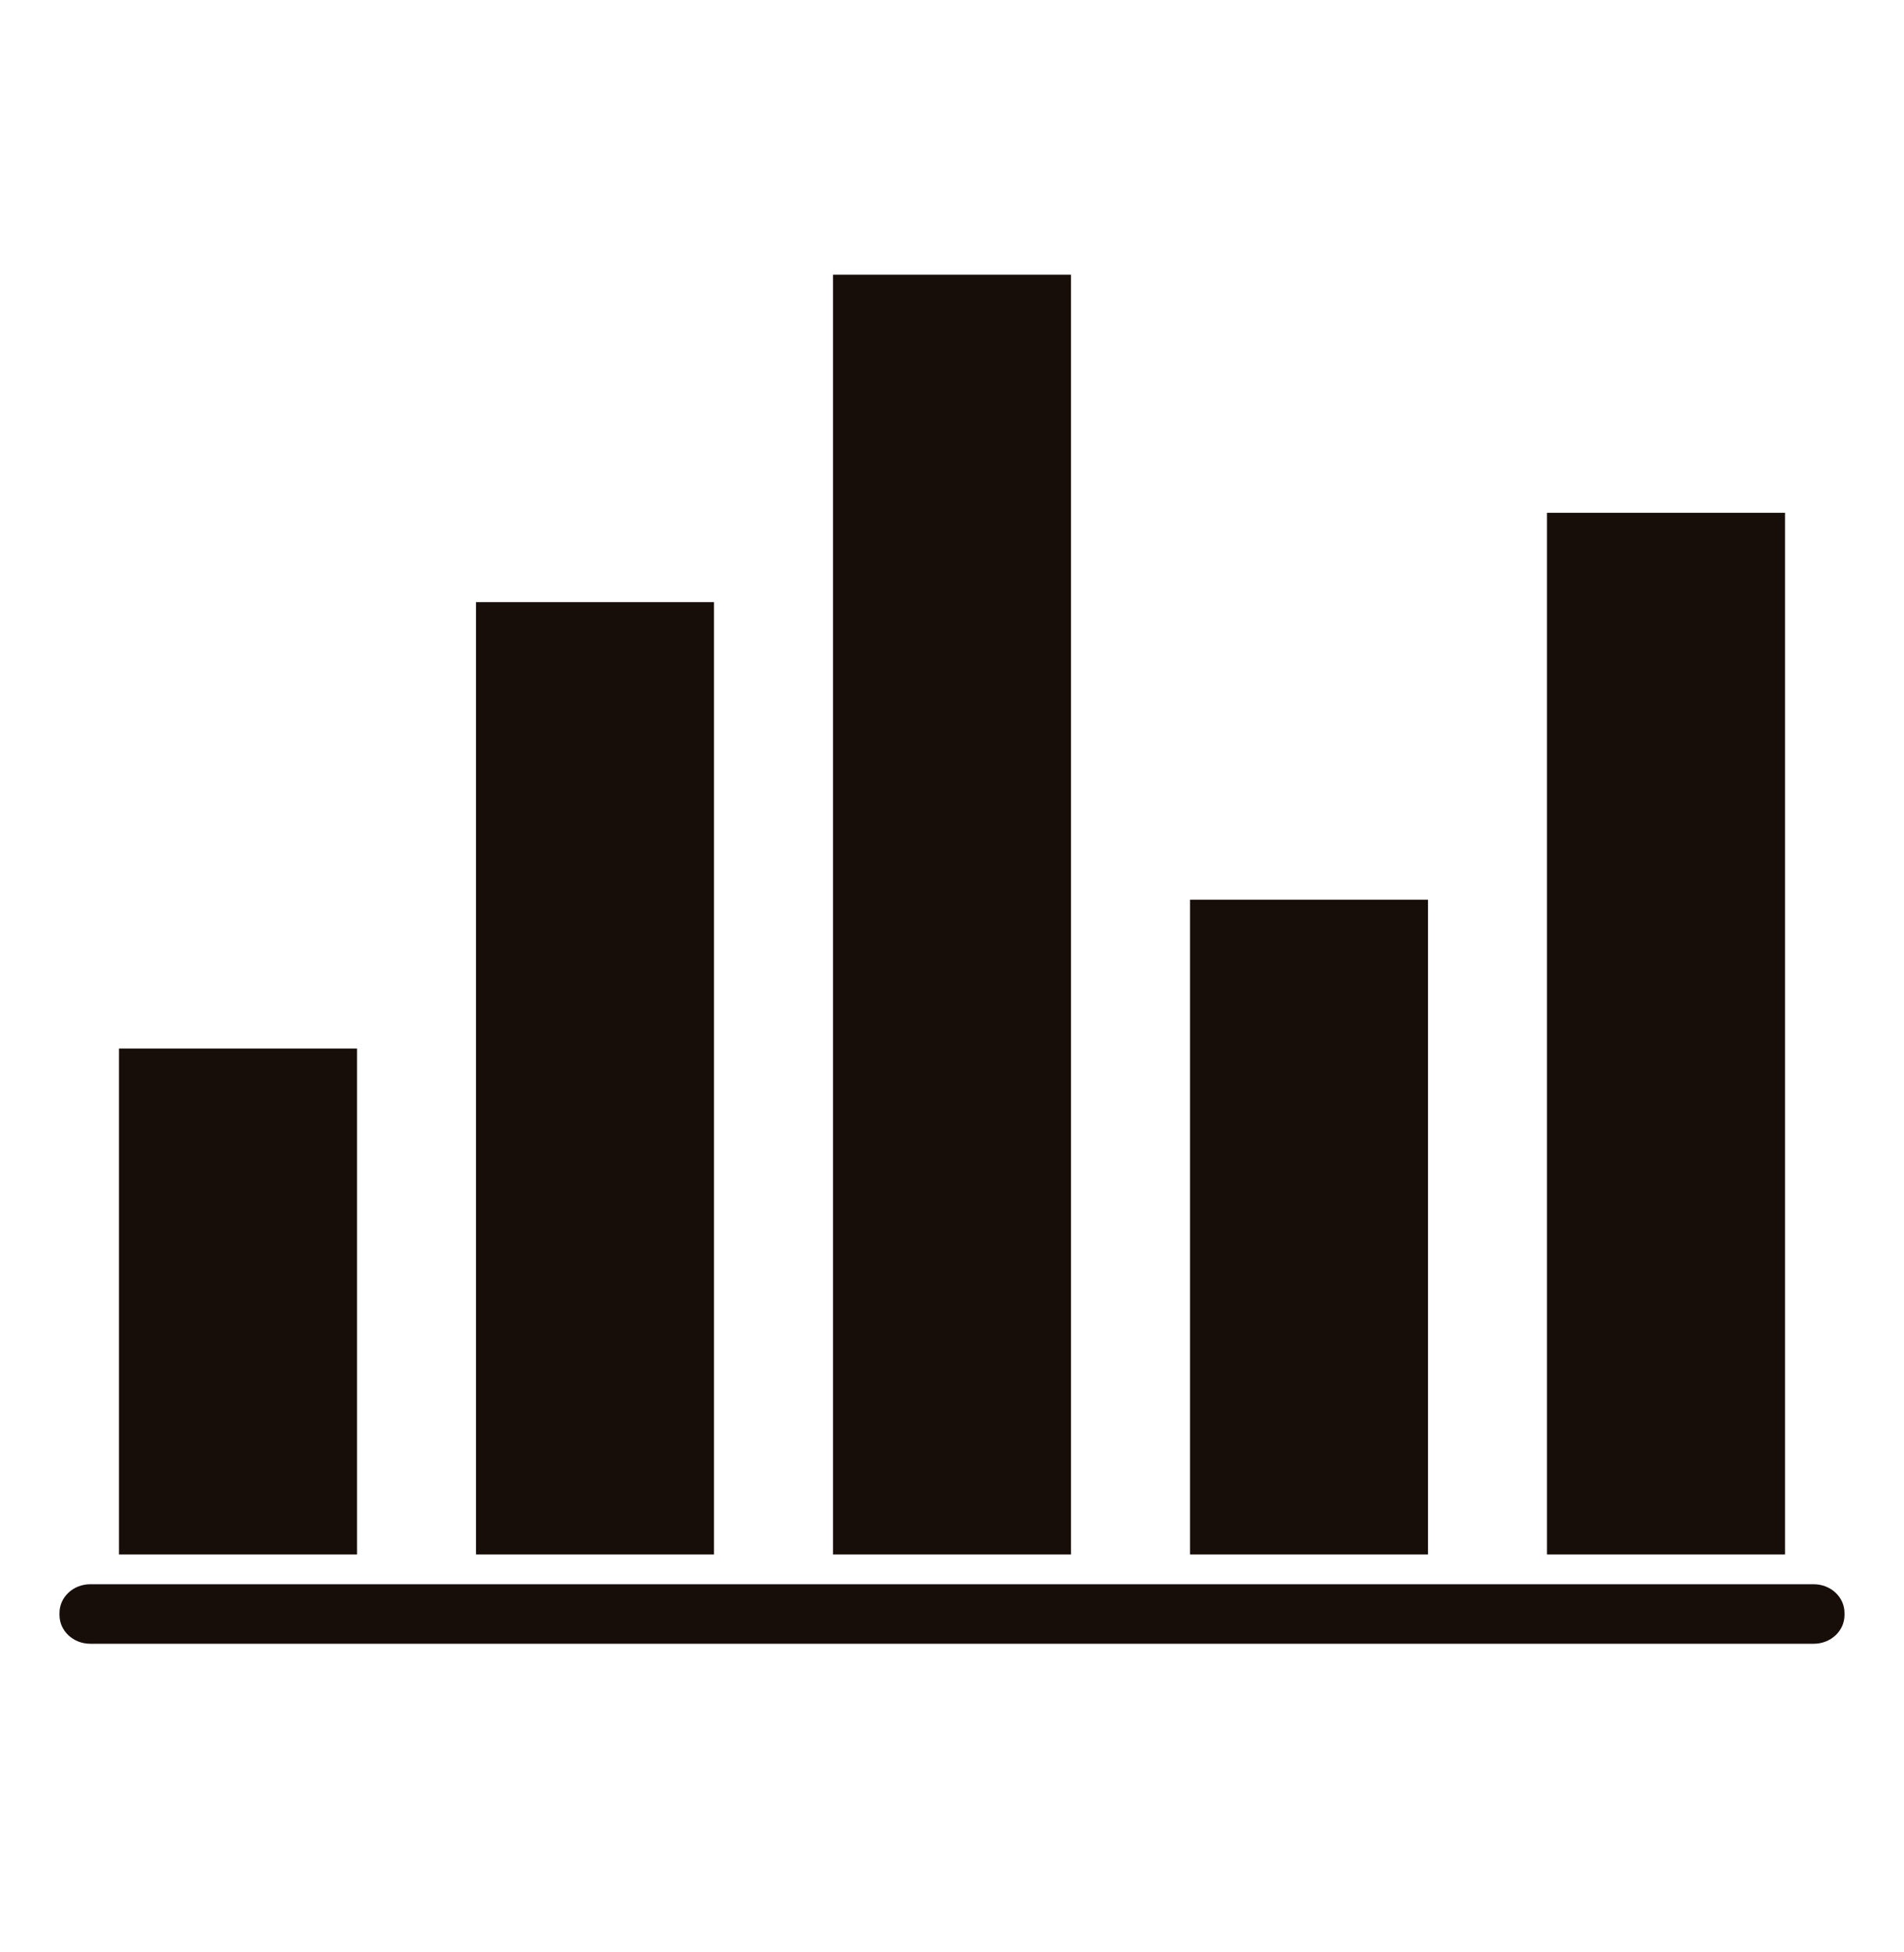 <svg width="40" height="41" viewBox="0 0 40 41" fill="none" xmlns="http://www.w3.org/2000/svg">
<path d="M17.5 5.769V32.644H22.5V5.769H17.5ZM32.5 10.769V32.644H37.5V10.769H32.5ZM10 12.644V32.644H15V12.644H10ZM25 18.894V32.644H30V18.894H25ZM2.5 22.019V32.644H7.5V22.019H2.5ZM1.897 33.269C1.539 33.269 1.25 33.538 1.25 33.873V33.915C1.25 34.25 1.539 34.519 1.897 34.519H38.103C38.461 34.519 38.75 34.25 38.75 33.915V33.873C38.75 33.538 38.461 33.269 38.103 33.269H1.897Z" fill="#170E0A"/>
</svg>
